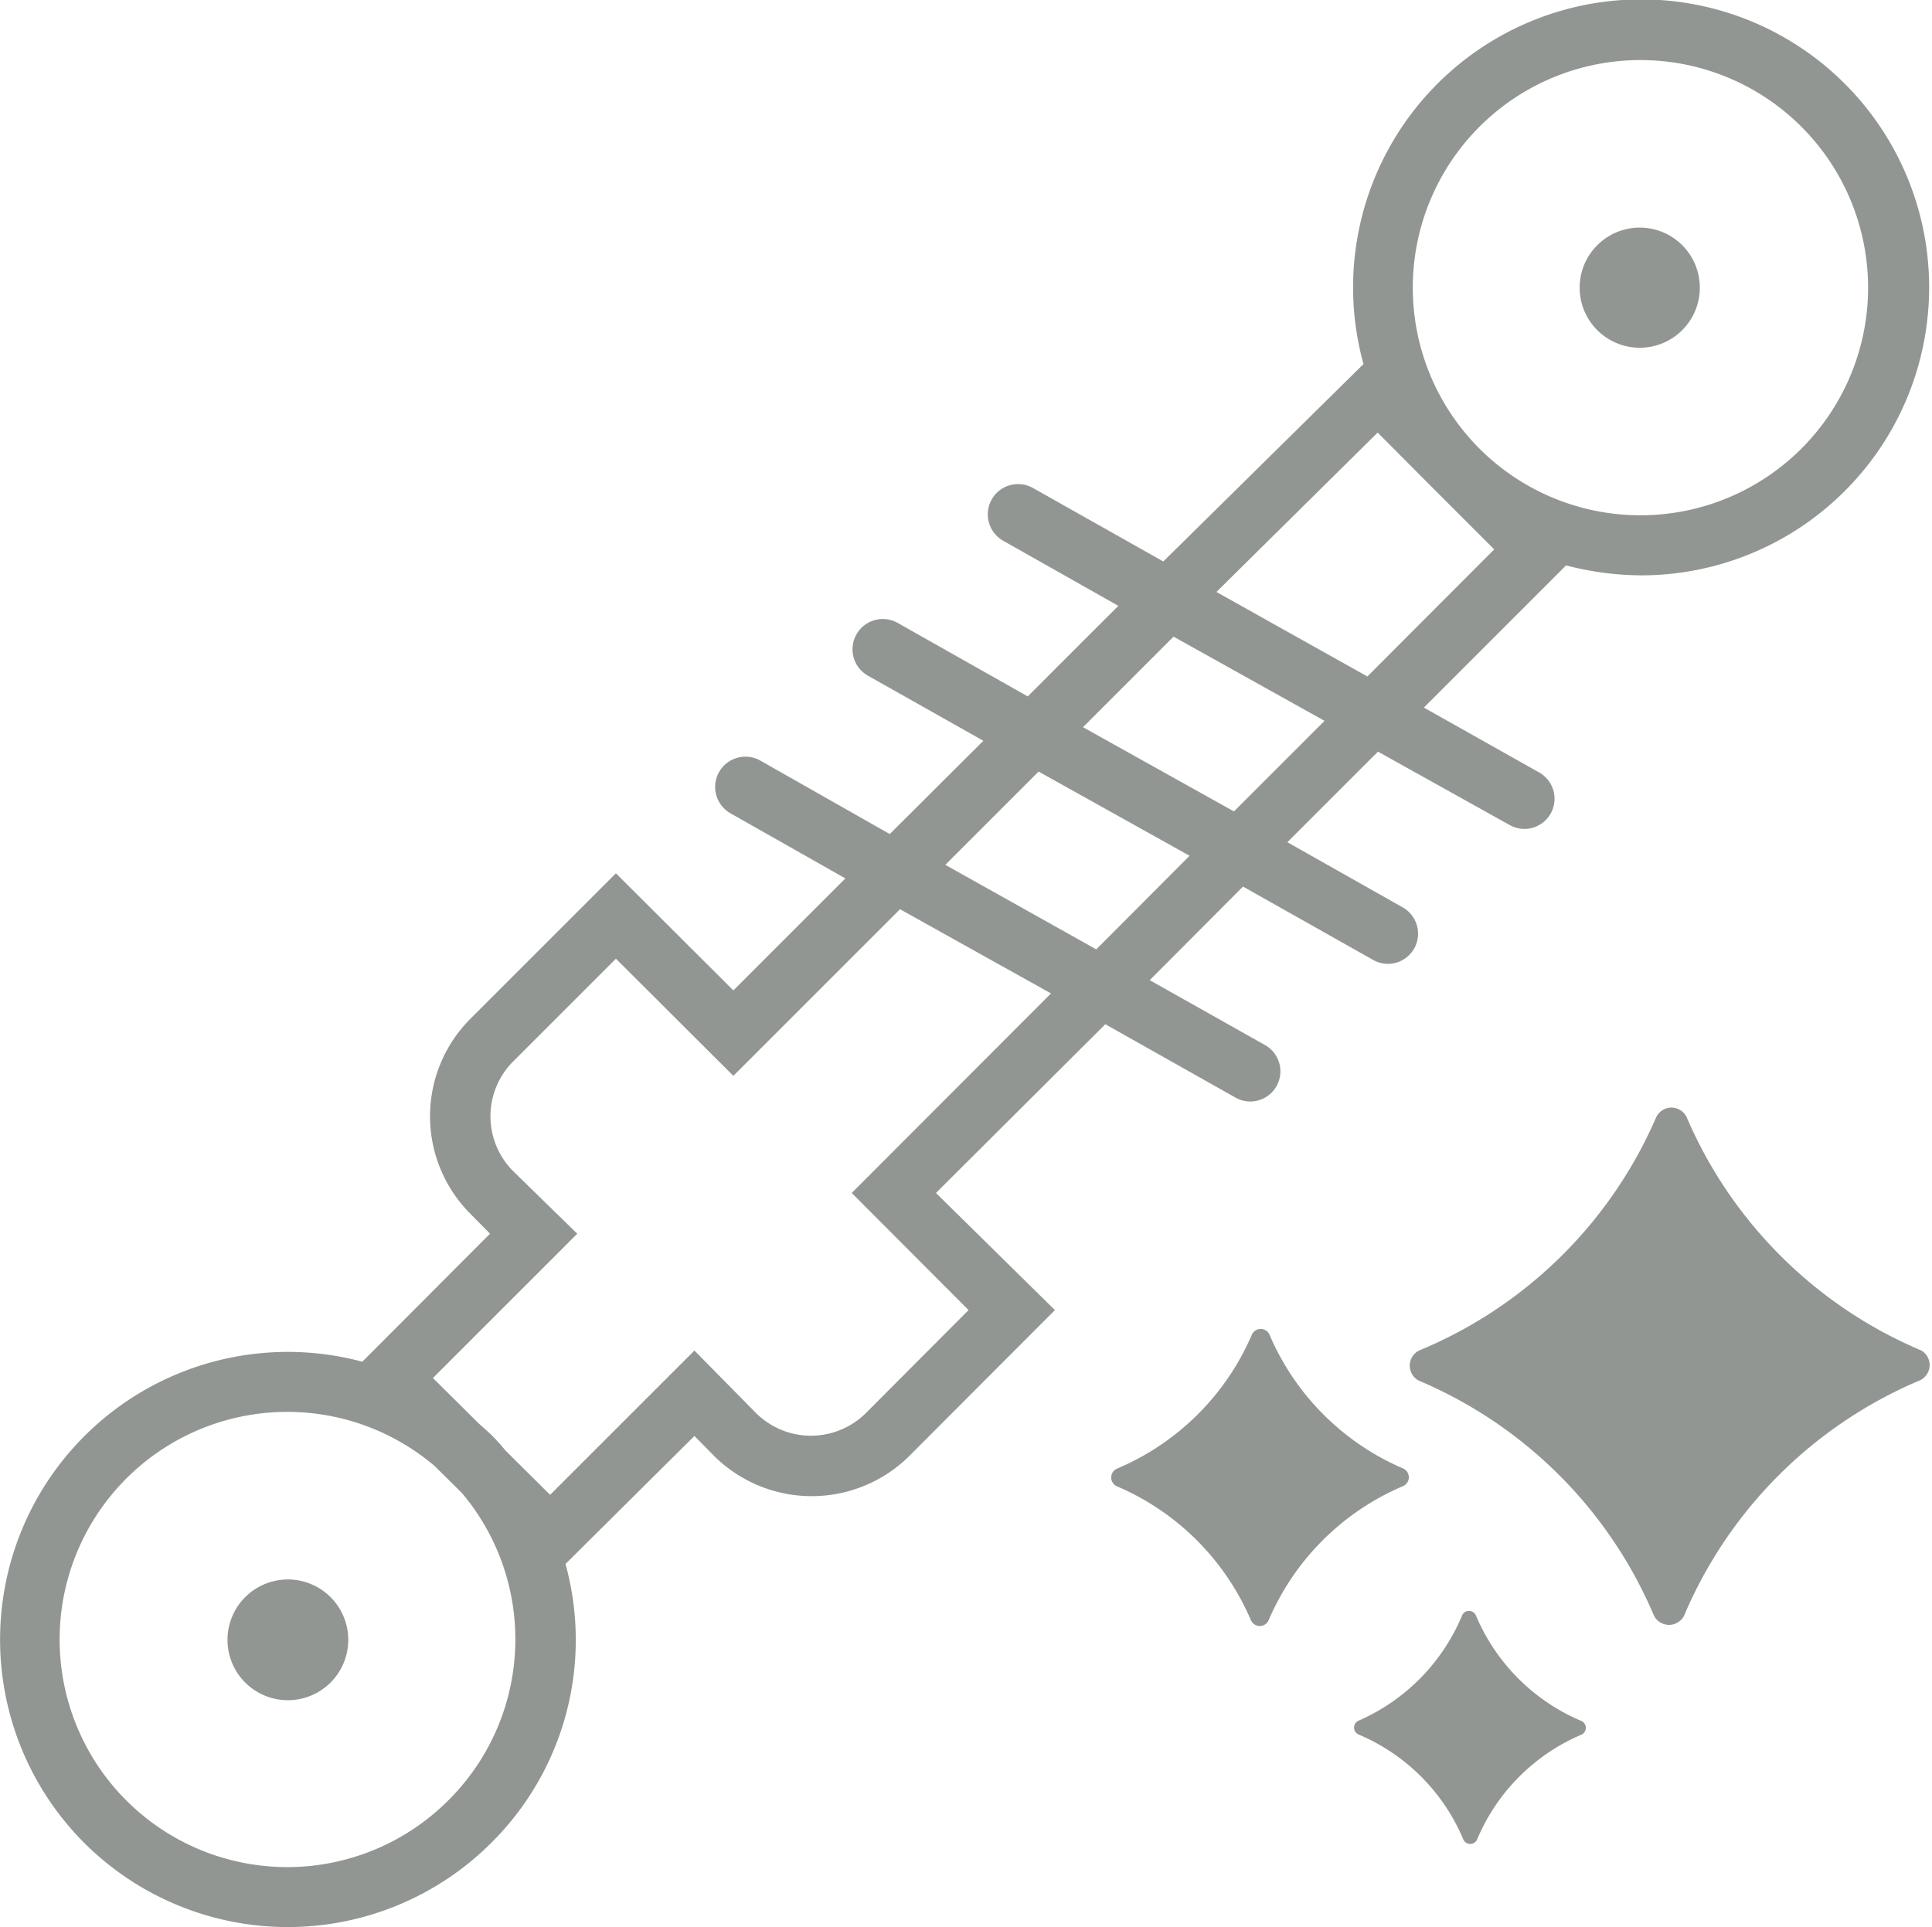 <svg xmlns="http://www.w3.org/2000/svg" viewBox="0 0 63.99 63.84"><defs><style>.cls-1{fill:#929692;}</style></defs><title>Recurso 32</title><g id="Capa_2" data-name="Capa 2"><g id="Capa_1-2" data-name="Capa 1"><path class="cls-1" d="M63.64,44.74A14.66,14.66,0,0,1,55.86,37a.56.56,0,0,0-1,0A14.66,14.66,0,0,1,47,44.74a.56.56,0,0,0,0,1,14.66,14.66,0,0,1,7.78,7.78.56.56,0,0,0,1,0,14.66,14.66,0,0,1,7.78-7.78A.56.56,0,0,0,63.64,44.74Z"/><path class="cls-1" d="M46.48,48.65a8.42,8.42,0,0,1-4.43-4.43.32.32,0,0,0-.59,0A8.42,8.42,0,0,1,37,48.65a.32.32,0,0,0,0,.59,8.42,8.42,0,0,1,4.43,4.43.32.32,0,0,0,.59,0,8.42,8.42,0,0,1,4.43-4.43A.32.32,0,0,0,46.48,48.65Z"/><path class="cls-1" d="M52.35,57a6.56,6.56,0,0,1-3.46-3.47.25.25,0,0,0-.47,0A6.56,6.56,0,0,1,45,57a.25.25,0,0,0,0,.46,6.51,6.51,0,0,1,3.46,3.46.25.25,0,0,0,.47,0,6.51,6.51,0,0,1,3.46-3.46A.25.25,0,0,0,52.35,57Z"/><circle class="cls-1" cx="54.31" cy="9.53" r="1.99"/><path class="cls-1" d="M8.13,52.9a2,2,0,1,0,2.81,0A2,2,0,0,0,8.13,52.9Z"/><path class="cls-1" d="M36.61,33.93l4.31,2.43a1,1,0,0,0,.49.13,1,1,0,0,0,.87-.51,1,1,0,0,0-.38-1.36l-3.82-2.15,3.09-3.1,4.31,2.43a1,1,0,0,0,.49.13,1,1,0,0,0,.87-.51,1,1,0,0,0-.38-1.36L42.64,27.9l3-3L50,27.33a1,1,0,0,0,.49.13,1,1,0,0,0,.87-.51,1,1,0,0,0-.38-1.36l-3.82-2.15,4.71-4.71a10,10,0,0,0,2.49.33,9.54,9.54,0,1,0-9.2-7L38.53,18.6l-4.31-2.43a1,1,0,0,0-1,1.74l3.82,2.16-3,3-4.3-2.43a1,1,0,1,0-1,1.74l3.83,2.16-3.1,3.09L25.19,25.2a1,1,0,1,0-1,1.74L28,29.1l-3.71,3.71-3.89-3.88-4.82,4.82a4.57,4.57,0,0,0,0,6.46l.65.66L12,45.11A9.53,9.53,0,0,0,2.79,61.05a9.54,9.54,0,0,0,13.48,0,9.47,9.47,0,0,0,2.46-9.24L23,47.57l.65.66a4.59,4.59,0,0,0,6.47,0l4.82-4.83L31,39.52ZM49,4.2a7.54,7.54,0,1,1,0,10.66h0A7.54,7.54,0,0,1,49,4.2ZM45.63,14.33l1.93,1.94h0l1.93,1.93-4.2,4.21-5-2.8Zm-6.76,6.76,5,2.79-3,3-5-2.79ZM34.4,25.56l5,2.79-3.09,3.1-5-2.8ZM14.86,59.63a7.54,7.54,0,1,1-.47-11.07l.91.9a7.52,7.52,0,0,1-.44,10.17ZM32.08,43.4l-3.4,3.41a2.58,2.58,0,0,1-3.64,0L23,44.74l-4.78,4.78-1.48-1.47c-.14-.17-.28-.33-.44-.49s-.31-.28-.46-.42l-1.5-1.49,4.78-4.78L17,38.8a2.57,2.57,0,0,1,0-3.64l3.4-3.4,3.89,3.88,5.52-5.52,5,2.79-6.6,6.61Z"/></g></g></svg>
